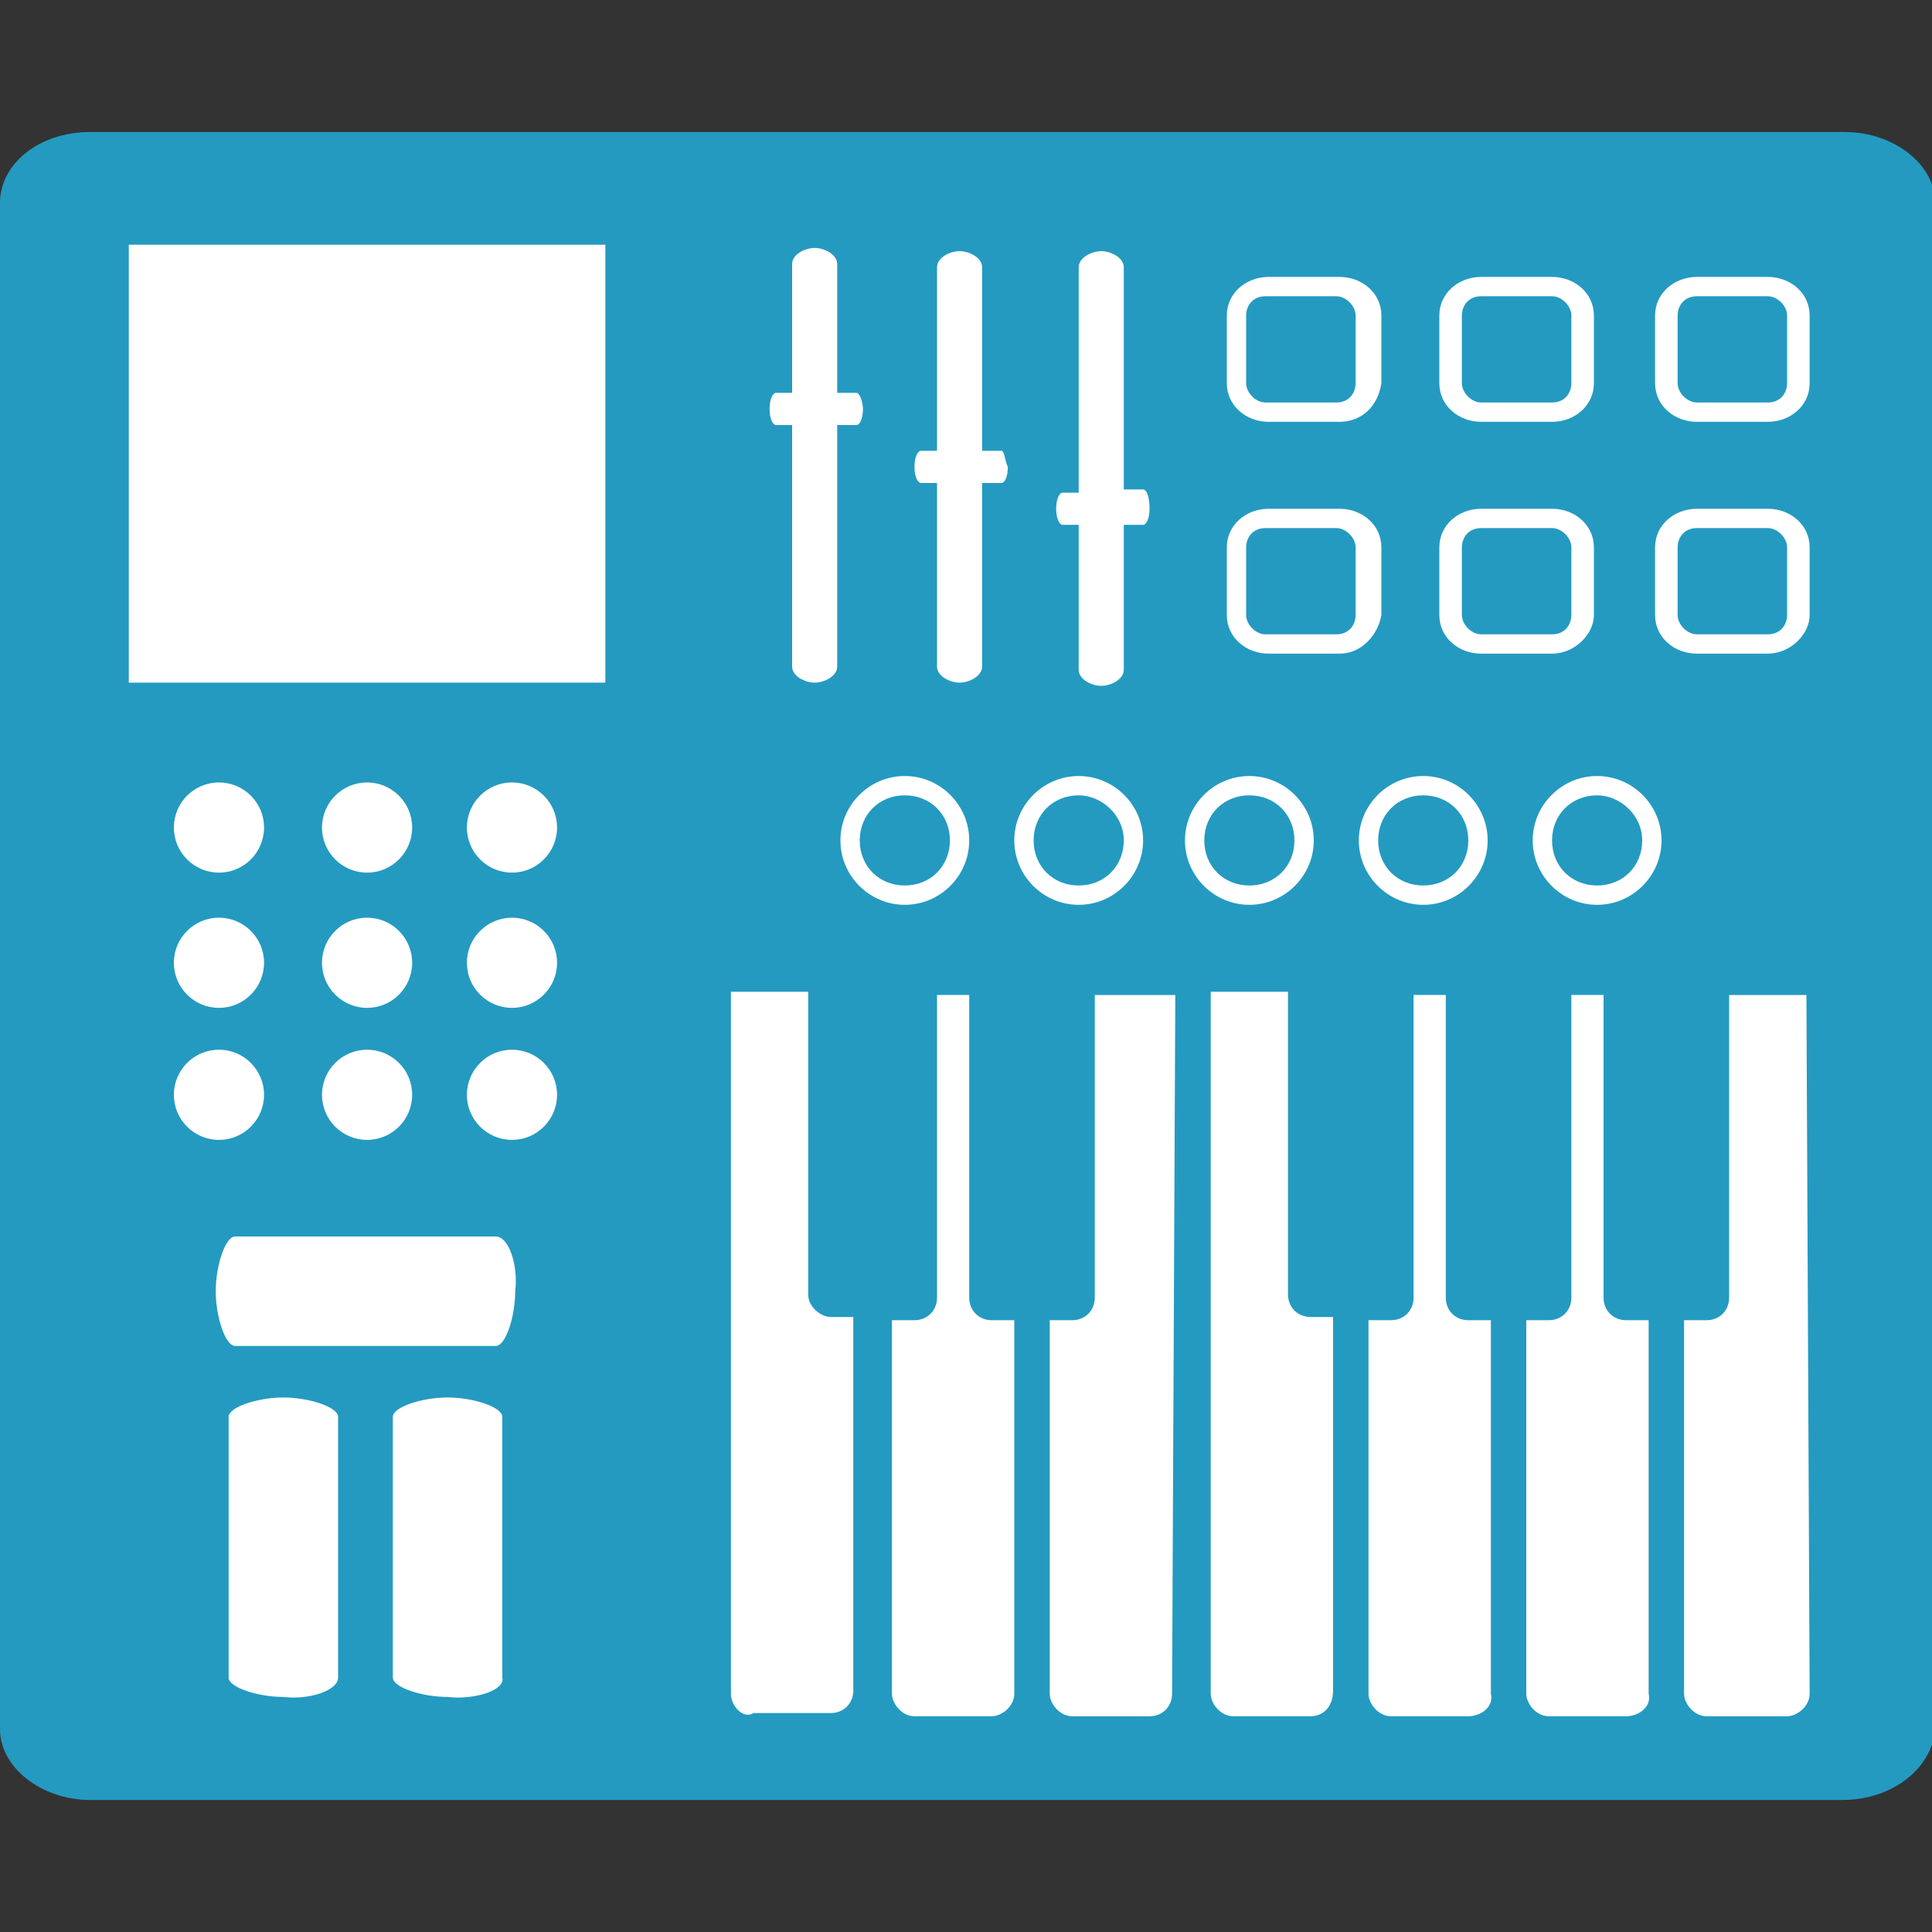 <svg enable-background="new 0 0 60 60" height="60" viewBox="0 0 60 60" width="60" xmlns="http://www.w3.org/2000/svg"><rect x="0" y="0" width="60" height="60" fill="#333333" stroke="none"/><path d="m57.2 55.9h-54.4c-1.5 0-2.8-1-2.8-2.2v-47.4c0-1.2 1.2-2.2 2.8-2.2h54.5c1.5 0 2.8 1 2.8 2.2v47.4c-.1 1.2-1.3 2.2-2.9 2.2z" fill="#249ac1"/><g fill="#fff"><path d="m4 7.6h14.8v13.6h-14.8z"/><circle cx="6.8" cy="25.7" r="1.4"/><circle cx="11.4" cy="25.7" r="1.4"/><circle cx="15.9" cy="25.7" r="1.4"/><circle cx="6.8" cy="29.9" r="1.4"/><circle cx="11.4" cy="29.9" r="1.4"/><circle cx="15.9" cy="29.9" r="1.4"/><circle cx="6.8" cy="34" r="1.4"/><circle cx="11.4" cy="34" r="1.4"/><circle cx="15.9" cy="34" r="1.4"/><path d="m26.6 12.2h-.6v-4c0-.3-.4-.5-.7-.5s-.7.2-.7.5v4h-.5c-.1 0-.2.2-.2.5s.1.5.2.5h.5v7.5c0 .3.4.5.7.5s.7-.2.7-.5v-7.5h.6c.1 0 .2-.2.2-.5 0-.2-.1-.5-.2-.5z"/><path d="m31.1 14h-.6v-5.7c0-.3-.4-.5-.7-.5s-.7.2-.7.5v5.7h-.5c-.1 0-.2.2-.2.5s.1.5.2.5h.5v5.7c0 .3.4.5.7.5s.7-.2.7-.5v-5.7h.6c.1 0 .2-.2.2-.5-.1-.2-.1-.5-.2-.5z"/><path d="m35.5 15.2h-.6v-6.9c0-.3-.4-.5-.7-.5s-.7.2-.7.5v7h-.5c-.1 0-.2.2-.2.5s.1.5.2.5h.5v4.5c0 .3.4.5.7.5s.7-.2.7-.5v-4.5h.6c.1 0 .2-.2.2-.5 0-.4-.1-.6-.2-.6z"/><path d="m16 40.1c0 .8-.3 1.7-.6 1.7h-8.1c-.3 0-.6-.9-.6-1.7s.3-1.7.6-1.7h8.1c.4 0 .7.9.6 1.7z"/><path d="m8.8 52.7c-.8 0-1.7-.3-1.7-.6v-8.1c0-.3.9-.6 1.7-.6s1.7.3 1.7.6v8.1c0 .4-.9.7-1.7.6z"/><path d="m13.9 52.7c-.8 0-1.7-.3-1.7-.6v-8.1c0-.3.9-.6 1.7-.6s1.7.3 1.7.6v8.1c.1.4-.9.7-1.7.6z"/><path d="m28.1 28.1c-1.1 0-2-.9-2-2s.9-2 2-2 2 .9 2 2-.9 2-2 2zm0-3.4c-.8 0-1.4.6-1.4 1.4s.6 1.4 1.4 1.4 1.4-.6 1.4-1.4-.6-1.4-1.4-1.4z"/><path d="m33.5 28.1c-1.1 0-2-.9-2-2s.9-2 2-2 2 .9 2 2-.9 2-2 2zm0-3.4c-.8 0-1.4.6-1.4 1.4s.6 1.4 1.4 1.4 1.4-.6 1.4-1.4-.7-1.4-1.4-1.4z"/><path d="m38.8 28.1c-1.1 0-2-.9-2-2s.9-2 2-2 2 .9 2 2-.9 2-2 2zm0-3.4c-.8 0-1.4.6-1.4 1.4s.6 1.4 1.4 1.4 1.4-.6 1.4-1.4-.6-1.4-1.4-1.4z"/><path d="m44.2 28.1c-1.1 0-2-.9-2-2s.9-2 2-2 2 .9 2 2-.9 2-2 2zm0-3.4c-.8 0-1.4.6-1.4 1.4s.6 1.4 1.4 1.4 1.4-.6 1.4-1.4-.6-1.4-1.4-1.4z"/><path d="m49.6 28.1c-1.1 0-2-.9-2-2s.9-2 2-2 2 .9 2 2-.9 2-2 2zm0-3.4c-.8 0-1.4.6-1.4 1.4s.6 1.4 1.4 1.4 1.4-.6 1.4-1.4-.7-1.4-1.4-1.4z"/><path d="m41.6 13.1h-2.2c-.7 0-1.3-.5-1.3-1.2v-2.1c0-.7.6-1.2 1.3-1.2h2.2c.7 0 1.3.5 1.3 1.2v2.1c-.1.7-.6 1.2-1.3 1.2zm-2.3-3.9c-.4 0-.6.3-.6.6v2.1c0 .3.3.6.6.6h2.2c.4 0 .6-.3.6-.6v-2.1c0-.3-.3-.6-.6-.6z"/><path d="m48.2 13.1h-2.2c-.7 0-1.3-.5-1.3-1.2v-2.1c0-.7.6-1.2 1.3-1.2h2.2c.7 0 1.3.5 1.3 1.2v2.1c0 .7-.6 1.2-1.3 1.2zm-2.2-3.9c-.4 0-.6.3-.6.6v2.1c0 .3.3.6.6.6h2.2c.4 0 .6-.3.6-.6v-2.1c0-.3-.3-.6-.6-.6z"/><path d="m54.9 13.1h-2.2c-.7 0-1.3-.5-1.3-1.2v-2.1c0-.7.6-1.2 1.3-1.2h2.2c.7 0 1.3.5 1.3 1.2v2.1c0 .7-.6 1.2-1.3 1.2zm-2.2-3.9c-.4 0-.6.3-.6.6v2.1c0 .3.3.6.6.6h2.2c.4 0 .6-.3.6-.6v-2.1c0-.3-.3-.6-.6-.6z"/><path d="m41.6 20.3h-2.2c-.7 0-1.3-.5-1.3-1.2v-2.1c0-.7.6-1.2 1.3-1.2h2.2c.7 0 1.3.5 1.3 1.2v2.1c-.1.6-.6 1.2-1.3 1.2zm-2.3-3.9c-.4 0-.6.3-.6.6v2.1c0 .3.3.6.6.6h2.2c.4 0 .6-.3.6-.6v-2.1c0-.3-.3-.6-.6-.6z"/><path d="m48.2 20.3h-2.2c-.7 0-1.3-.5-1.3-1.2v-2.1c0-.7.6-1.2 1.3-1.2h2.2c.7 0 1.3.5 1.3 1.2v2.1c0 .6-.6 1.2-1.3 1.2zm-2.2-3.9c-.4 0-.6.3-.6.6v2.1c0 .3.3.6.6.6h2.2c.4 0 .6-.3.6-.6v-2.1c0-.3-.3-.6-.6-.6z"/><path d="m54.9 20.3h-2.2c-.7 0-1.3-.5-1.3-1.2v-2.1c0-.7.6-1.2 1.3-1.2h2.2c.7 0 1.3.5 1.3 1.2v2.1c0 .6-.6 1.2-1.3 1.2zm-2.2-3.9c-.4 0-.6.3-.6.6v2.1c0 .3.3.6.6.6h2.2c.4 0 .6-.3.6-.6v-2.1c0-.3-.3-.6-.6-.6z"/><path d="m30.8 53.3h-2.4c-.4 0-.7-.4-.7-.7v-11.6h.7c.4 0 .7-.3.7-.7v-9.4h1v9.4c0 .4.3.7.7.7h.7v11.6c0 .4-.4.7-.7.7z"/><path d="m36.4 52.6c0 .4-.3.7-.7.7h-2.4c-.4 0-.7-.4-.7-.7v-11.6h.7c.4 0 .7-.3.7-.7v-9.4h2.5z"/><path d="m40.7 53.3h-2.4c-.4 0-.7-.4-.7-.7v-21.8h2.4v9.4c0 .4.3.7.7.7h.7v11.6c0 .5-.3.8-.7.8z"/><path d="m45.6 53.3h-2.4c-.4 0-.7-.4-.7-.7v-11.6h.7c.4 0 .7-.3.7-.7v-9.4h1v9.4c0 .4.3.7.7.7h.7v11.6c.1.4-.3.7-.7.7z"/><path d="m50.5 53.3h-2.4c-.4 0-.7-.4-.7-.7v-11.6h.7c.4 0 .7-.3.7-.7v-9.4h1v9.4c0 .4.3.7.7.7h.7v11.6c.1.4-.3.7-.7.7z"/><path d="m56.2 52.6c0 .4-.4.7-.7.7h-2.5c-.4 0-.7-.4-.7-.7v-11.6h.7c.4 0 .7-.3.7-.7v-9.4h2.4z"/><path d="m22.7 52.6v-21.8h2.4v9.4c0 .4.4.7.7.7h.7v11.6c0 .4-.3.7-.7.7h-2.4c-.3.2-.7-.2-.7-.6z"/></g></svg>